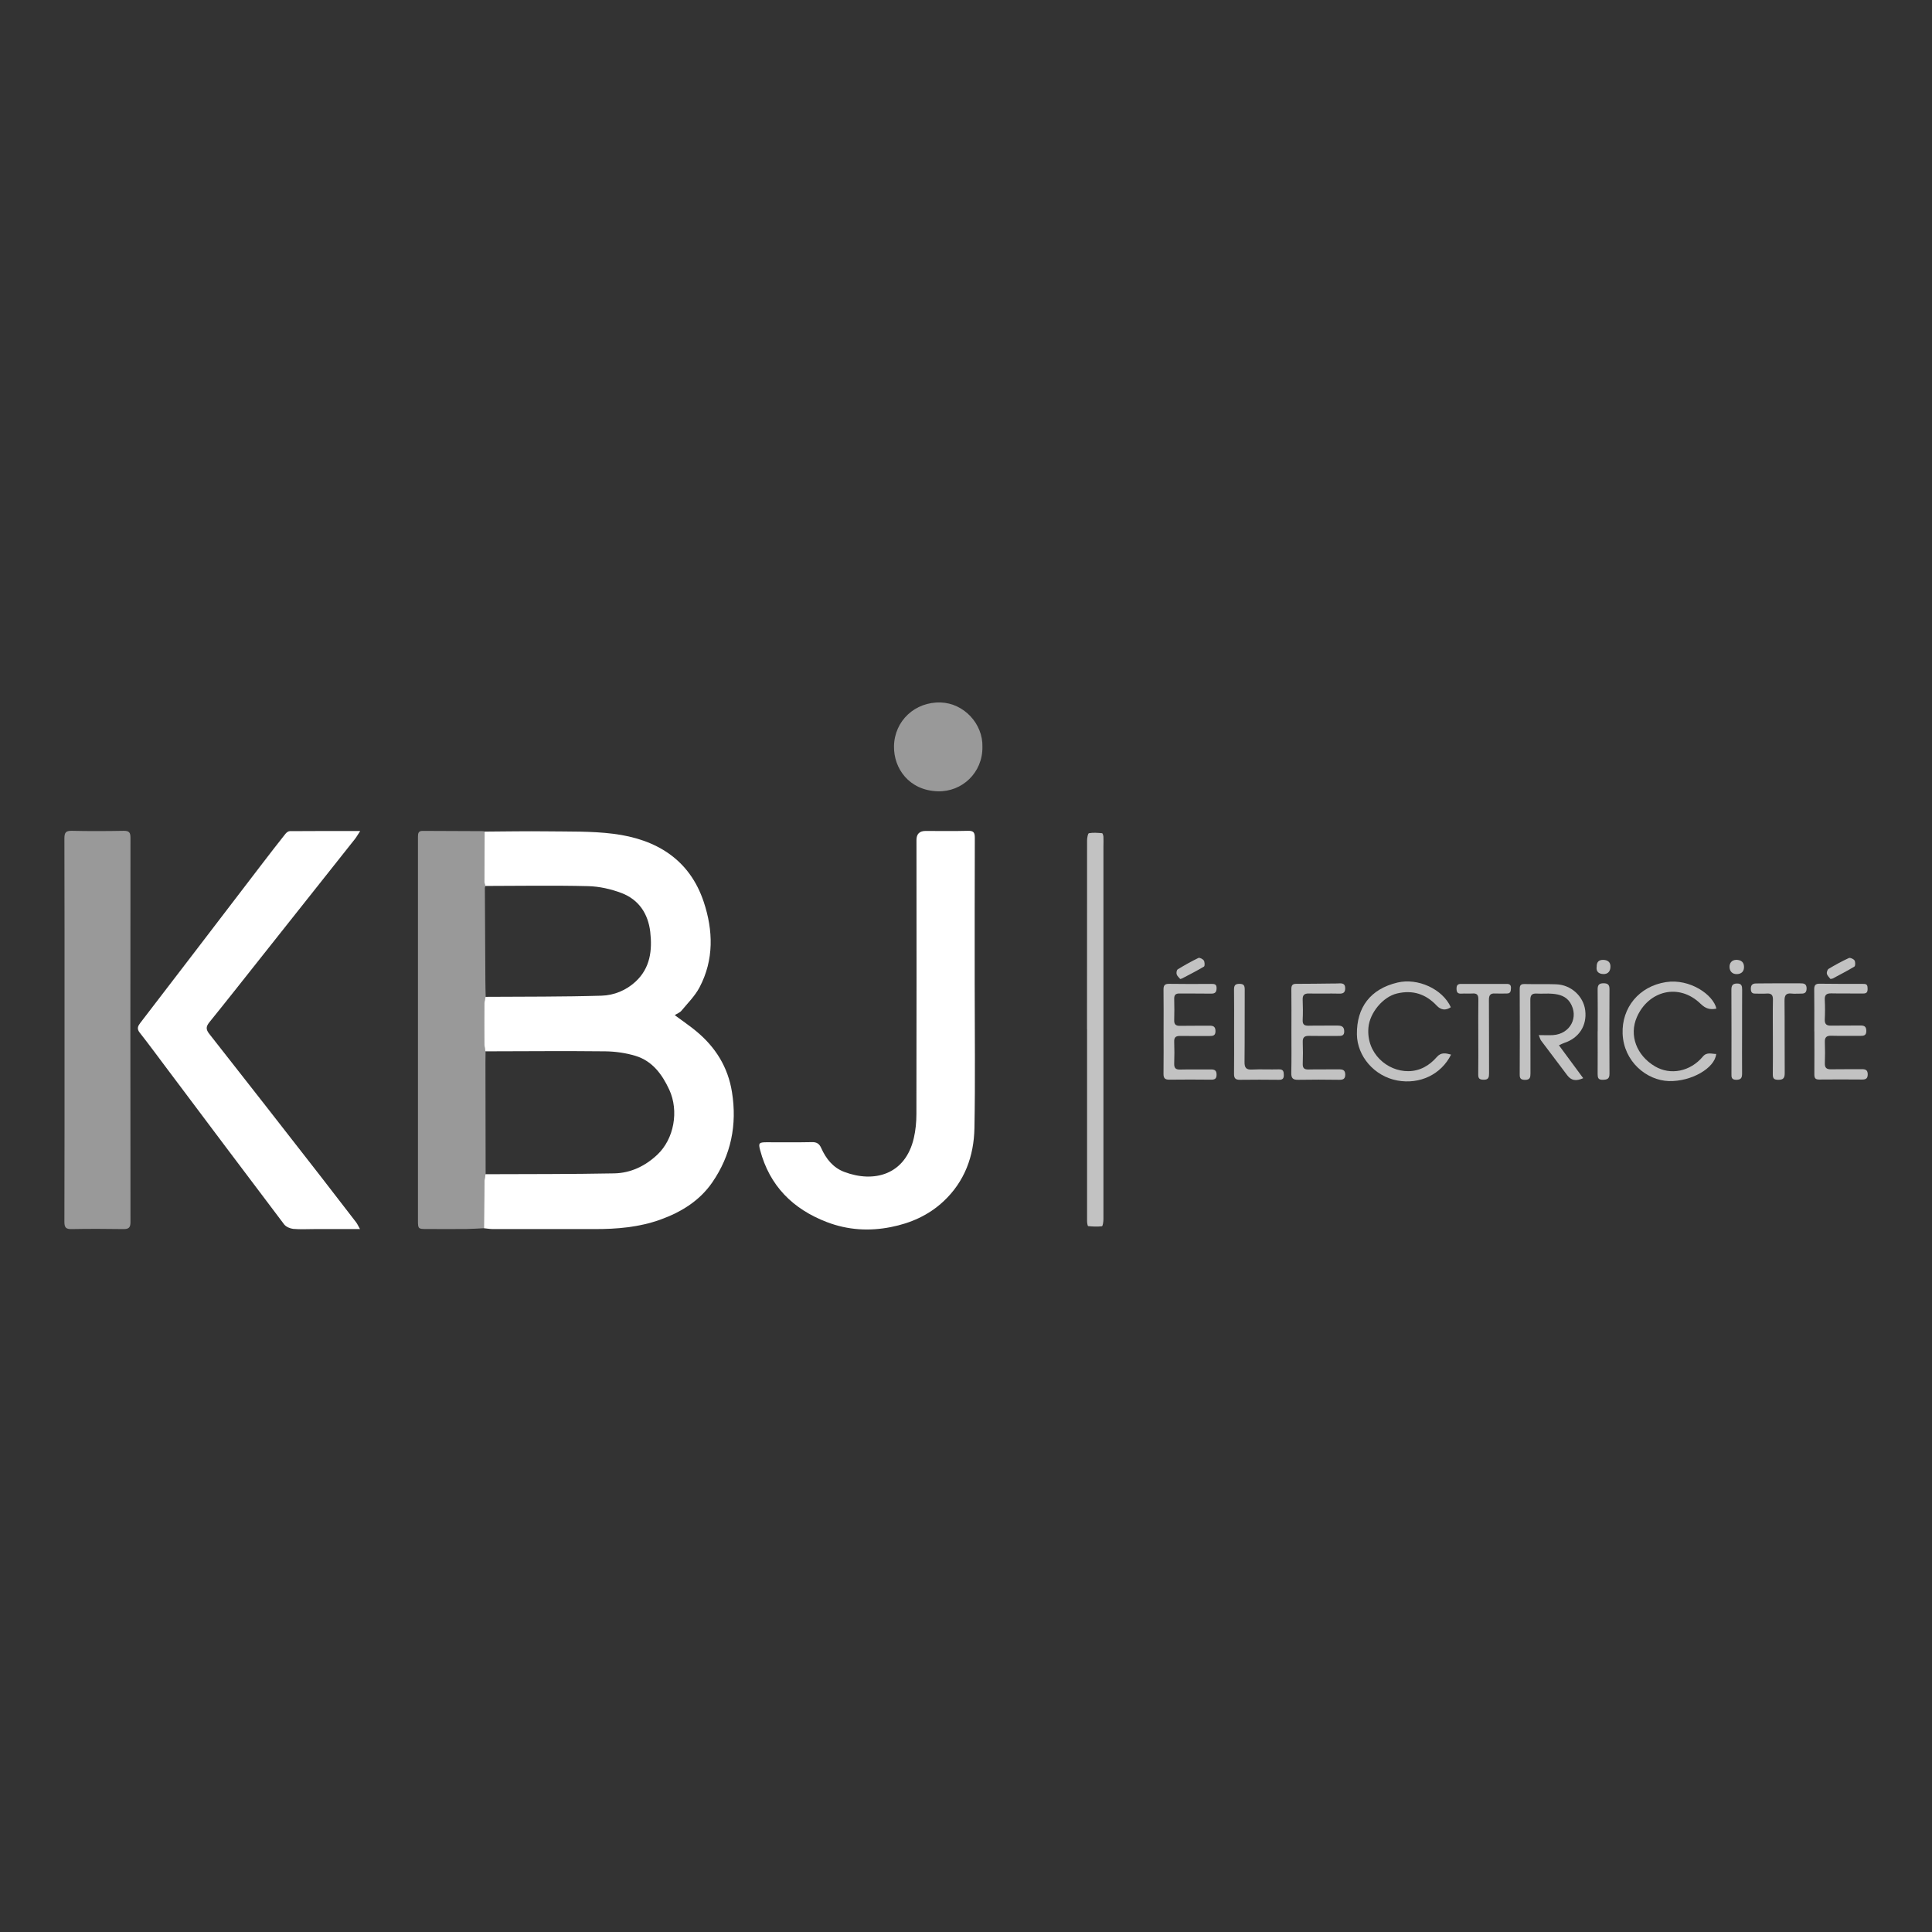 <?xml version="1.0" encoding="UTF-8"?>
<svg xmlns="http://www.w3.org/2000/svg" id="Calque_1" data-name="Calque 1" viewBox="0 0 300 300">
  <rect x="0" y="0" width="300" height="300" fill="#333333" stroke="none"/>
  <defs>
    <style>
      .cls-1 {
        opacity: .7;
      }

      .cls-1, .cls-2, .cls-3 {
        fill: #fff;
        stroke-width: 0px;
      }

      .cls-2 {
        opacity: .5;
      }
    </style>
  </defs>
  <path class="cls-3" d="M75.25,129.13c3.21-.02,6.42-.08,9.63-.04,3.45.05,6.94-.05,10.35.38,6.63.83,11.84,3.94,14.05,10.59,1.47,4.43,1.6,8.98-.66,13.26-.7,1.33-1.83,2.45-2.81,3.63-.23.28-.63.42-1.04.68,1.32.98,2.38,1.69,3.36,2.51,2.98,2.47,4.91,5.56,5.53,9.43.82,5.1-.14,9.8-3.07,14.05-1.98,2.86-4.84,4.61-8.07,5.77-3.29,1.18-6.72,1.47-10.2,1.46-5.26,0-10.51,0-15.77,0-.47,0-.93-.09-1.4-.13.02-2.4.04-4.8.08-7.2,0-.4.1-.79.15-1.19,6.67-.03,13.34,0,20.01-.13,2.56-.05,4.82-1.15,6.68-2.9,2.6-2.45,3.38-6.79,1.85-10.1-1.1-2.37-2.61-4.44-5.22-5.24-1.51-.46-3.14-.69-4.72-.71-6.2-.07-12.4-.01-18.6,0-.05-.34-.14-.67-.15-1.01-.01-2.15-.02-4.3,0-6.45,0-.33.11-.67.17-1,6-.04,12.01,0,18.01-.18,1.94-.06,3.81-.82,5.29-2.19,2.27-2.11,2.6-4.86,2.27-7.72-.33-2.82-1.78-5.01-4.46-6.03-1.64-.62-3.46-1.03-5.2-1.07-5.31-.13-10.63-.04-15.95-.03-.05-.21-.13-.43-.13-.64,0-2.6.01-5.2.02-7.81Z"></path>
  <path class="cls-3" d="M151.35,152.9c0,7.42.1,14.84-.04,22.26-.08,4.36-1.51,8.31-4.81,11.39-2.32,2.16-5.08,3.38-8.17,3.99-3.39.67-6.7.46-9.92-.77-5.29-2.02-8.91-5.63-10.38-11.19-.29-1.08-.17-1.2.97-1.21,2.36,0,4.72.03,7.08-.02.75-.02,1.15.26,1.44.92.74,1.66,1.83,3.04,3.57,3.7,4.61,1.75,9.49.47,10.81-5.26.28-1.21.4-2.48.4-3.73.03-14.18.02-28.36.01-42.54q0-1.4,1.39-1.41c2.2,0,4.41.04,6.61-.02.85-.02,1.06.25,1.06,1.07-.03,7.61-.02,15.22-.02,22.83-.01,0-.02,0-.03,0Z"></path>
  <path class="cls-3" d="M55.91,190.85c-2.56,0-4.82,0-7.08,0-1.1,0-2.21.07-3.3-.03-.49-.05-1.12-.32-1.41-.7-6.12-8.08-12.2-16.2-18.29-24.31-1.38-1.83-2.73-3.68-4.15-5.48-.47-.6-.26-1.02.11-1.5,2.75-3.59,5.5-7.17,8.25-10.76,3.55-4.64,7.09-9.28,10.64-13.91,1.2-1.57,2.41-3.13,3.64-4.68.16-.2.44-.42.67-.42,3.55-.03,7.1-.02,10.94-.02-.36.55-.57.93-.84,1.27-4.77,6.03-9.56,12.05-14.34,18.08-2.73,3.44-5.45,6.9-8.21,10.31-.53.66-.63,1.09-.05,1.83,5.83,7.4,11.61,14.83,17.4,22.26,1.81,2.33,3.61,4.67,5.41,7.01.19.25.32.55.6,1.05Z"></path>
  <path class="cls-2" d="M75.38,182.33c-.05.4-.15.79-.15,1.19-.04,2.4-.05,4.8-.08,7.2-.94.04-1.88.11-2.82.12-2.05.02-4.09,0-6.14,0-1.23,0-1.29-.05-1.29-1.27,0-16.63,0-33.26,0-49.9,0-3.24.01-6.48,0-9.72,0-.54.06-.94.73-.93,3.12.02,6.23.02,9.35.04.09,0,.18.04.28.06,0,2.6-.02,5.2-.02,7.81,0,.21.08.43.13.64-.03.12-.09.24-.08.36.02,4.81.05,9.62.08,14.42,0,.81.03,1.62.05,2.43-.06.33-.17.67-.17,1-.02,2.15-.01,4.3,0,6.45,0,.34.09.67.15,1.01,0,.59-.02,1.18-.02,1.77,0,5.77.02,11.55.03,17.32Z"></path>
  <path class="cls-2" d="M10.02,159.96c0-9.93.01-19.87-.02-29.8,0-.93.27-1.17,1.17-1.15,2.67.06,5.35.05,8.03,0,.84-.01,1.06.25,1.06,1.07-.02,19.9-.02,39.8,0,59.7,0,.84-.28,1.08-1.1,1.07-2.68-.04-5.35-.05-8.03,0-.86.02-1.13-.22-1.13-1.1.03-9.93.02-19.87.02-29.8h0Z"></path>
  <path class="cls-1" d="M168.79,159.85c0-9.77,0-19.54.01-29.32,0-.4.12-1.12.29-1.15.66-.12,1.36-.06,2.04,0,.09,0,.2.36.21.56.03.5,0,1,0,1.51,0,19.29,0,38.59,0,57.88,0,.38-.1,1.06-.23,1.08-.7.09-1.43.05-2.14-.02-.08,0-.17-.49-.17-.76-.01-2.83,0-5.66,0-8.48,0-7.1,0-14.2,0-21.3Z"></path>
  <path class="cls-2" d="M152.55,115.98c.05,3.98-3.14,7.01-6.95,6.89-4.45-.14-6.84-3.56-6.78-7,.07-3.95,3.27-6.92,7.26-6.79,3.59.12,6.57,3.31,6.47,6.9Z"></path>
  <path class="cls-1" d="M238.94,160.73c.86,0,1.54.04,2.22,0,2.67-.18,4.05-2.8,2.66-5.03-.63-1-1.66-1.3-2.75-1.39-.81-.07-1.64.02-2.45-.03-.74-.04-.99.24-.99.98.03,3.8,0,7.61.02,11.41,0,.62-.07,1.02-.85,1.01-.6-.01-.83-.18-.82-.8.02-4.43.02-8.86,0-13.29,0-.54.12-.8.73-.79,1.64.04,3.27-.02,4.91.04,2.32.07,4.25,1.83,4.53,4.04.3,2.37-.96,4.31-3.27,5.07-.23.08-.44.19-.81.36,1.29,1.75,2.53,3.42,3.77,5.11-1.13.5-1.86.36-2.47-.44-1.37-1.8-2.73-3.6-4.08-5.41-.13-.18-.18-.42-.34-.81Z"></path>
  <path class="cls-1" d="M225.32,163.76c-1.54,3.1-4.87,4.66-8.35,4.02-3.59-.67-6.22-3.78-6.27-7.15-.06-4.2,2.1-7.07,6.3-8.06,3.14-.75,7,.99,8.28,3.83-.77.53-1.53.46-2.19-.25-1.69-1.8-3.71-2.46-6.14-1.89-2.23.52-4.26,3.03-4.46,5.29-.36,4.02,2.93,6.82,6.21,6.78,1.79-.02,3.26-.87,4.42-2.21.66-.76,1.4-.58,2.21-.36Z"></path>
  <path class="cls-1" d="M266.51,156.62c-1.01.2-1.66,0-2.44-.75-3.38-3.29-8.1-2.02-9.89,2.05-1.26,2.86-.03,5.99,2.8,7.66,2.41,1.43,5.5.81,7.44-1.52.62-.74,1.35-.4,2.07-.4-.21,2.21-3.87,4.3-7.34,4.21-3.47-.1-7.03-3.04-7.19-7.37-.15-4.02,2.54-7.35,6.74-8,3.69-.57,7.35,1.95,7.83,4.14Z"></path>
  <path class="cls-1" d="M200.53,160.19c0-2.2.02-4.4-.01-6.6,0-.55.15-.82.72-.82,1.89,0,3.77-.03,5.66-.05.34,0,.69,0,1.03-.02.53-.03.94.05.95.72.01.63-.23.89-.9.87-1.57-.04-3.15.02-4.72-.02-.75-.02-1.01.26-.98.99.04,1.04.05,2.08,0,3.11-.03.72.25.92.94.9,1.48-.04,2.96,0,4.44-.02.61,0,1.05.12,1.07.86.03.78-.48.75-1.01.75-1.48,0-2.96.02-4.44-.01-.74-.02-1.02.25-.99.99.04,1.1.04,2.2,0,3.3-.03.69.2.95.91.93,1.57-.04,3.15,0,4.72-.02.6-.01.96.12.97.81,0,.69-.35.82-.96.81-2.11-.03-4.22-.04-6.33,0-.81.02-1.11-.22-1.09-1.07.05-2.14.02-4.27.02-6.41Z"></path>
  <path class="cls-1" d="M281.72,160.17c0-2.17.02-4.34-.01-6.51-.01-.64.17-.92.83-.91,2.29.03,4.59.03,6.88.03.55,0,.57.34.58.75.01.5-.13.75-.69.74-1.64-.02-3.27.02-4.91-.02-.76-.02-1.1.21-1.05,1.02.05,1,.05,2.01,0,3.02-.03.76.29.99,1.01.97,1.51-.03,3.02,0,4.53-.02.64-.01.91.19.91.86,0,.68-.38.75-.91.75-1.51-.01-3.02.02-4.53-.02-.73-.02-1.03.24-1,.98.04,1.1.04,2.2,0,3.3-.02.7.27.94.95.93,1.6-.03,3.21,0,4.82-.02.58,0,.88.16.89.79,0,.63-.26.82-.85.82-2.23-.02-4.47-.02-6.7,0-.61,0-.74-.25-.74-.79.02-2.23,0-4.46,0-6.69Z"></path>
  <path class="cls-1" d="M180.68,160.13c0-2.14.02-4.27-.01-6.41-.01-.66.13-.96.88-.95,2.17.04,4.34.02,6.51.01.48,0,.87,0,.85.68-.01.6-.23.84-.84.83-1.64-.03-3.27,0-4.91-.02-.61-.01-.84.22-.83.83.03,1.1.03,2.2,0,3.3-.02.64.22.9.88.89,1.54-.03,3.08,0,4.62-.02.63-.01.91.19.91.86,0,.69-.4.74-.92.74-1.51-.01-3.02.02-4.53-.01-.67-.01-.99.17-.96.9.04,1.13.04,2.26,0,3.39-.02.69.22.95.93.93,1.57-.04,3.15,0,4.72-.02.61-.01.94.14.93.83,0,.67-.35.77-.9.76-2.14-.02-4.28-.03-6.42,0-.71.01-.93-.24-.92-.93.03-2.2.01-4.4.01-6.6Z"></path>
  <path class="cls-1" d="M275.29,161c0-1.92-.03-3.84.01-5.75.02-.75-.25-1.03-.99-.97-.53.04-1.07,0-1.6.01-.51.02-.82-.07-.84-.7-.02-.63.24-.87.81-.88,1.38-.02,2.77-.02,4.16-.02.88,0,1.76,0,2.64,0,.57,0,1.06.01,1.05.83-.02.75-.45.78-1,.77-.44-.01-.89.04-1.32-.01-.91-.11-1.12.3-1.11,1.14.04,3.74,0,7.48.03,11.22,0,.79-.26,1.05-1.04,1.03-.63-.01-.81-.22-.81-.83.03-1.95.01-3.9.01-5.85Z"></path>
  <path class="cls-1" d="M191.63,160.15c0-2.17.02-4.33-.01-6.5,0-.64.18-.88.85-.88.71,0,.81.32.81.92-.02,3.74.01,7.47-.03,11.21-.01.9.25,1.23,1.17,1.18,1.38-.07,2.77.01,4.15-.03.68-.02.77.3.78.86.01.57-.19.77-.77.76-2.01-.02-4.02-.03-6.03,0-.7.01-.94-.23-.93-.93.03-2.2.01-4.39.01-6.59Z"></path>
  <path class="cls-1" d="M229.55,160.93c0-1.92-.02-3.83.01-5.75.01-.7-.24-.97-.93-.91-.56.04-1.13-.02-1.7.02-.59.04-.76-.22-.76-.78,0-.53.19-.73.71-.73,2.36.01,4.72.01,7.08,0,.49,0,.68.19.66.67-.02.45-.06.83-.65.82-.6,0-1.2.03-1.79,0-.75-.05-.98.25-.98.98.03,3.8,0,7.6.02,11.4,0,.61-.06,1.03-.85,1.01-.6-.01-.84-.17-.83-.8.03-1.98.01-3.96.01-5.94Z"></path>
  <path class="cls-1" d="M248.09,160.16c0-2.17.02-4.34-.01-6.51-.01-.7.23-.97.91-.97.67,0,.94.23.93.94-.03,4.37-.03,8.74,0,13.11,0,.8-.35.92-1.03.94-.73.02-.81-.32-.81-.92.02-2.2,0-4.4,0-6.6Z"></path>
  <path class="cls-1" d="M270.51,160.19c0,2.17-.02,4.34,0,6.5,0,.65-.14.97-.89.98-.77,0-.77-.41-.76-.96,0-4.34.02-8.67-.01-13.01,0-.69.2-.97.88-.98.71-.01.79.38.79.97-.02,2.17,0,4.34-.01,6.5Z"></path>
  <path class="cls-1" d="M284.23,152.01c-.17-.22-.47-.48-.55-.8-.06-.22.08-.66.27-.77,1.02-.61,2.07-1.19,3.15-1.68.2-.09.73.15.87.38.15.24.14.85-.02.95-1.1.67-2.25,1.25-3.38,1.86-.05.03-.12.02-.33.06Z"></path>
  <path class="cls-1" d="M183.26,152.02c-.17-.22-.46-.44-.55-.73-.07-.23,0-.67.17-.77,1.04-.64,2.11-1.24,3.21-1.77.19-.09.69.17.84.4.15.24.17.85.02.94-1.1.66-2.25,1.24-3.39,1.84-.05.03-.12.04-.3.09Z"></path>
  <path class="cls-1" d="M269.56,149.04c.84,0,1.24.4,1.25,1.08.02.68-.36,1.11-1.09,1.14-.74.02-1.13-.44-1.16-1.08-.02-.66.37-1.11,1-1.13Z"></path>
  <path class="cls-1" d="M247.93,150.16c-.02-.75.3-1.12,1.01-1.11.71.01,1.16.36,1.13,1.08-.02.67-.37,1.15-1.12,1.12-.71-.03-1.11-.39-1.03-1.09Z"></path>
</svg>
